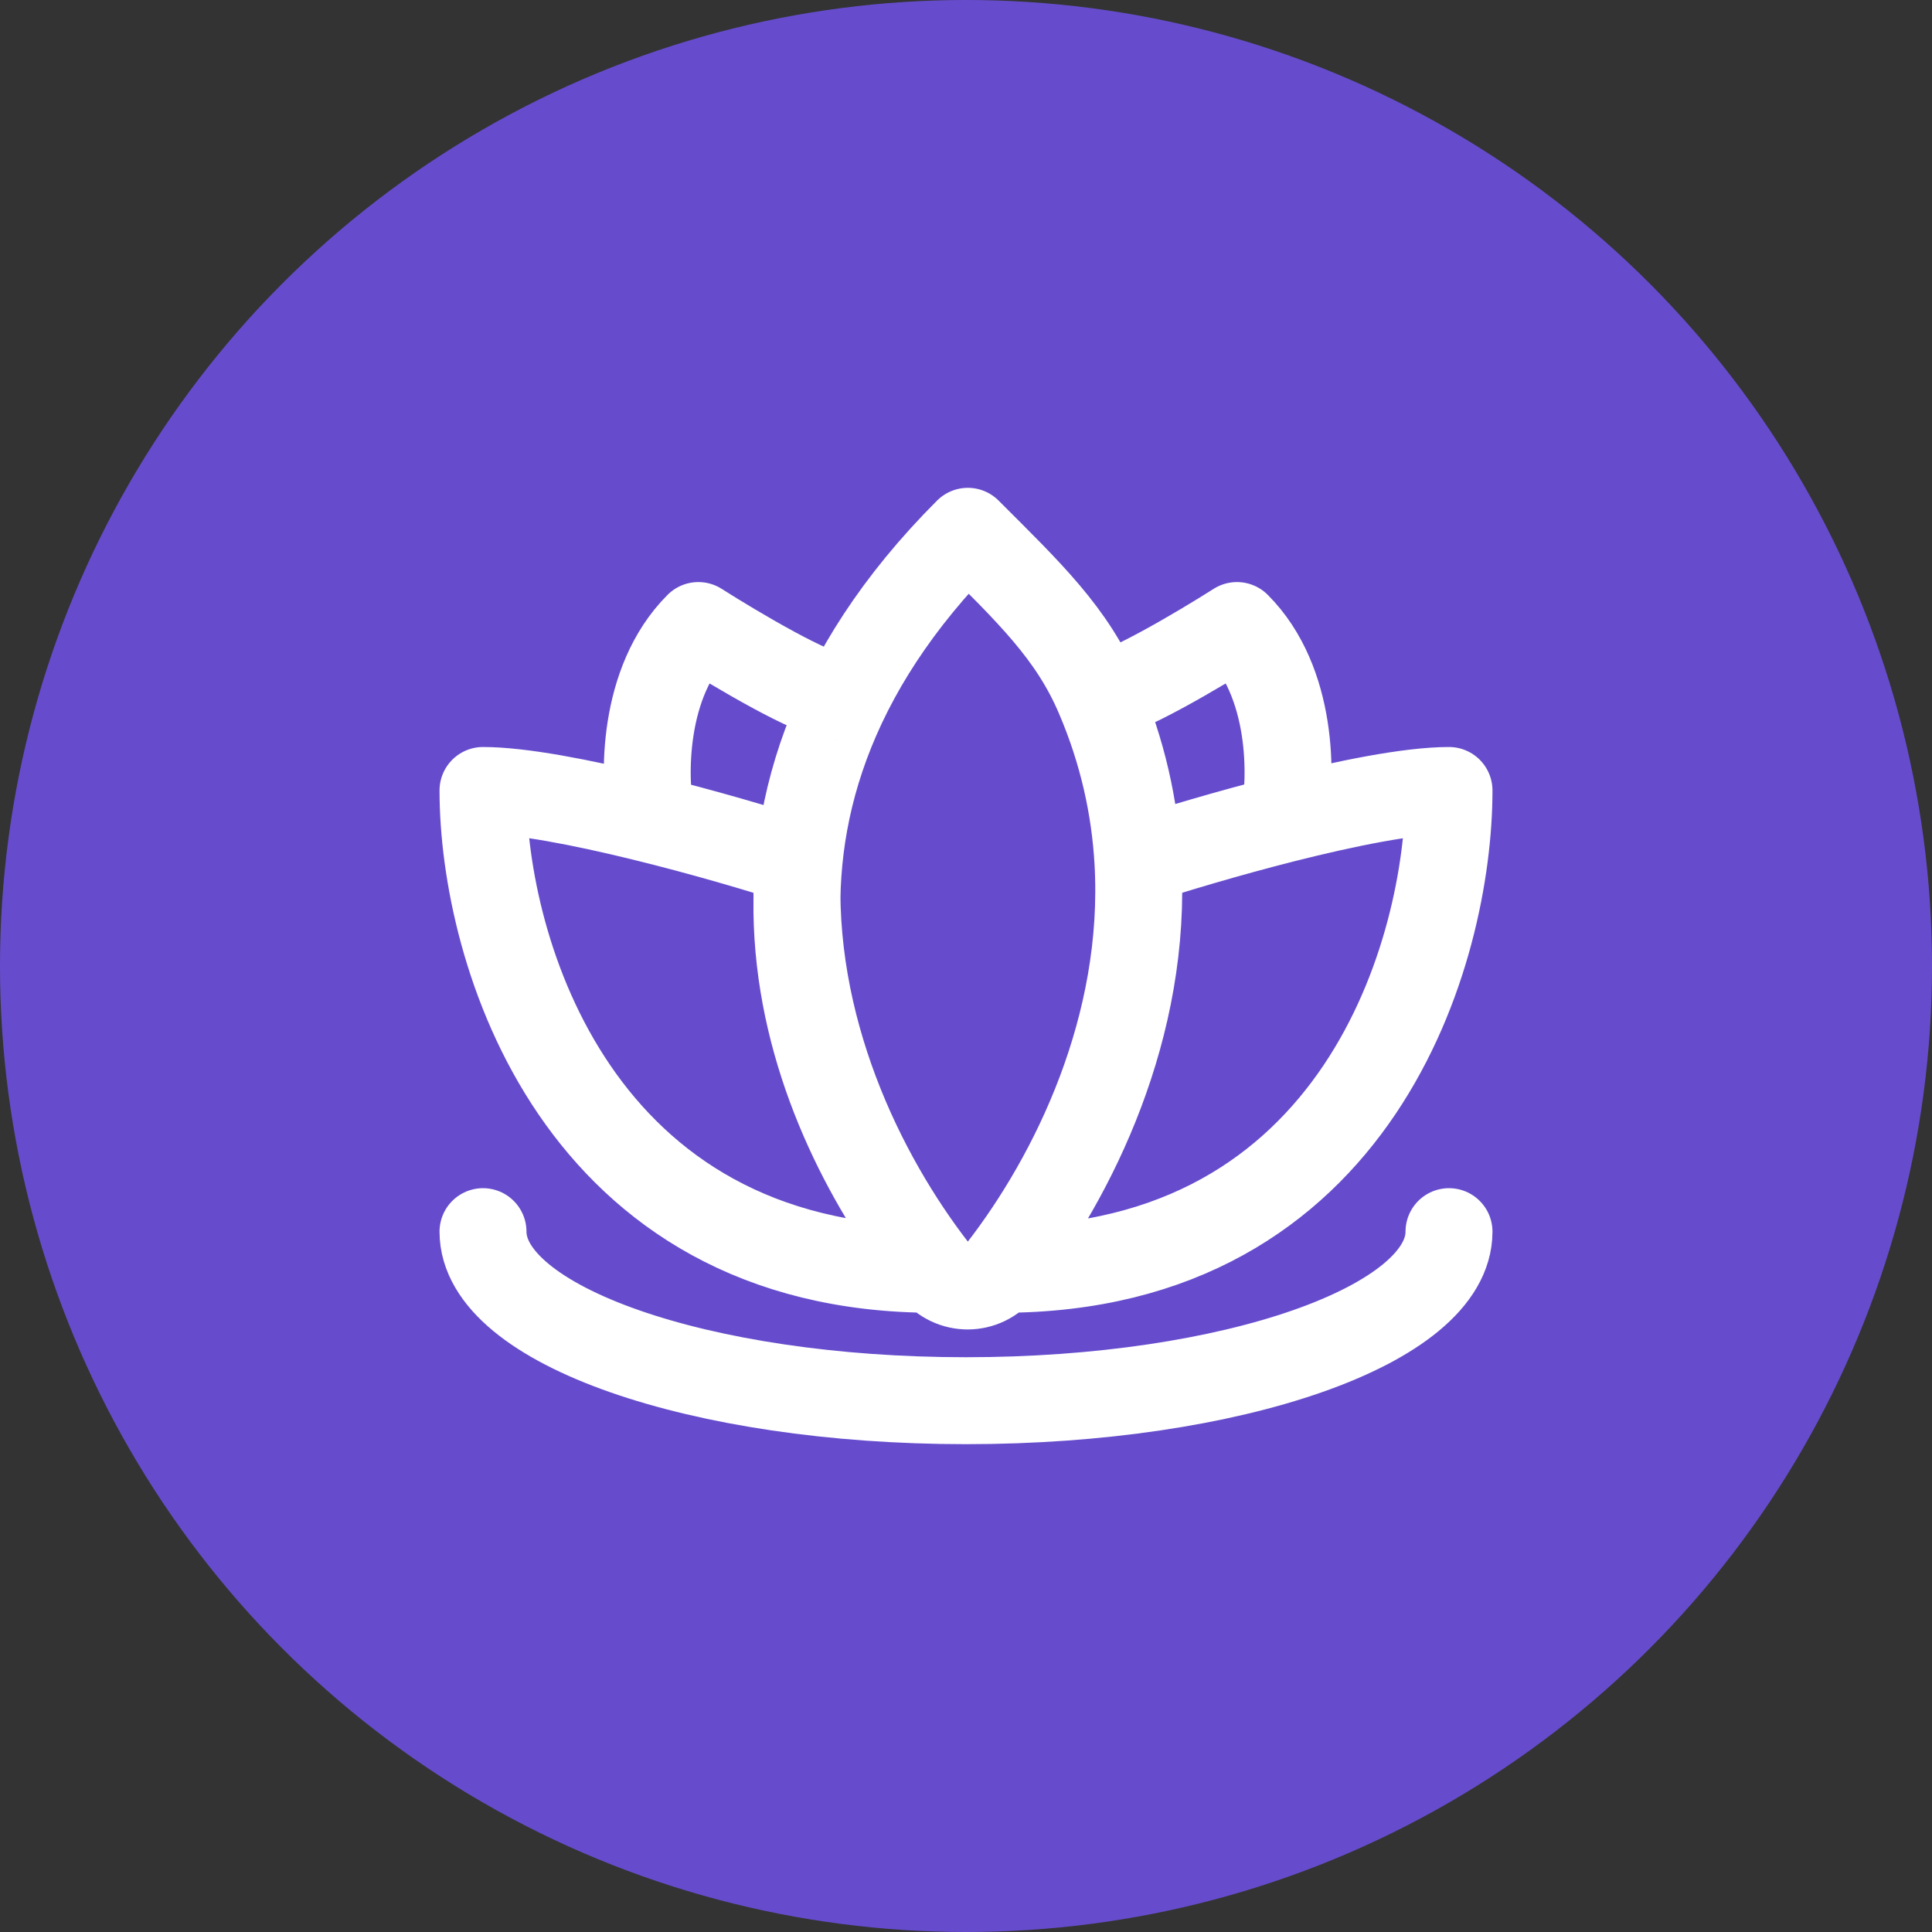 <svg width="40" height="40" viewBox="0 0 40 40" fill="none" xmlns="http://www.w3.org/2000/svg">
<rect x="0" y="0" width="40" height="40" fill="#333333" stroke="none"/>
<circle cx="20" cy="20" r="20" fill="#664CCD"/>
<path d="M23.559 17.829C23.759 21.251 22.228 24.349 20.732 26.28M23.559 17.829C24.273 17.597 25.416 17.253 26.585 16.957M23.559 17.829C23.493 16.715 23.245 15.568 22.751 14.415M20.732 26.28V26.28C20.376 26.738 19.7 26.74 19.34 26.285C16.805 23.081 14.174 16.864 20.038 11C21.317 12.279 22.192 13.106 22.751 14.415M20.732 26.28C28.146 26.28 30 19.671 30 16.366C29.183 16.366 27.868 16.633 26.585 16.957M26.585 16.957C26.748 16.11 26.78 14.122 25.61 12.951C24.842 13.439 23.196 14.415 22.751 14.415M13.483 16.957C13.32 16.11 13.288 14.122 14.459 12.951C15.226 13.439 16.872 14.415 17.317 14.415M30 25.5C30 27.433 25.523 29 20 29C14.477 29 10 27.433 10 25.5M16.517 17.829C15.02 17.341 11.561 16.366 10 16.366C10 19.671 11.929 26.28 19.344 26.28C17.848 24.349 16.316 21.251 16.517 17.829Z" stroke="white" stroke-width="1.8" stroke-linecap="round" stroke-linejoin="round"/>
</svg>
